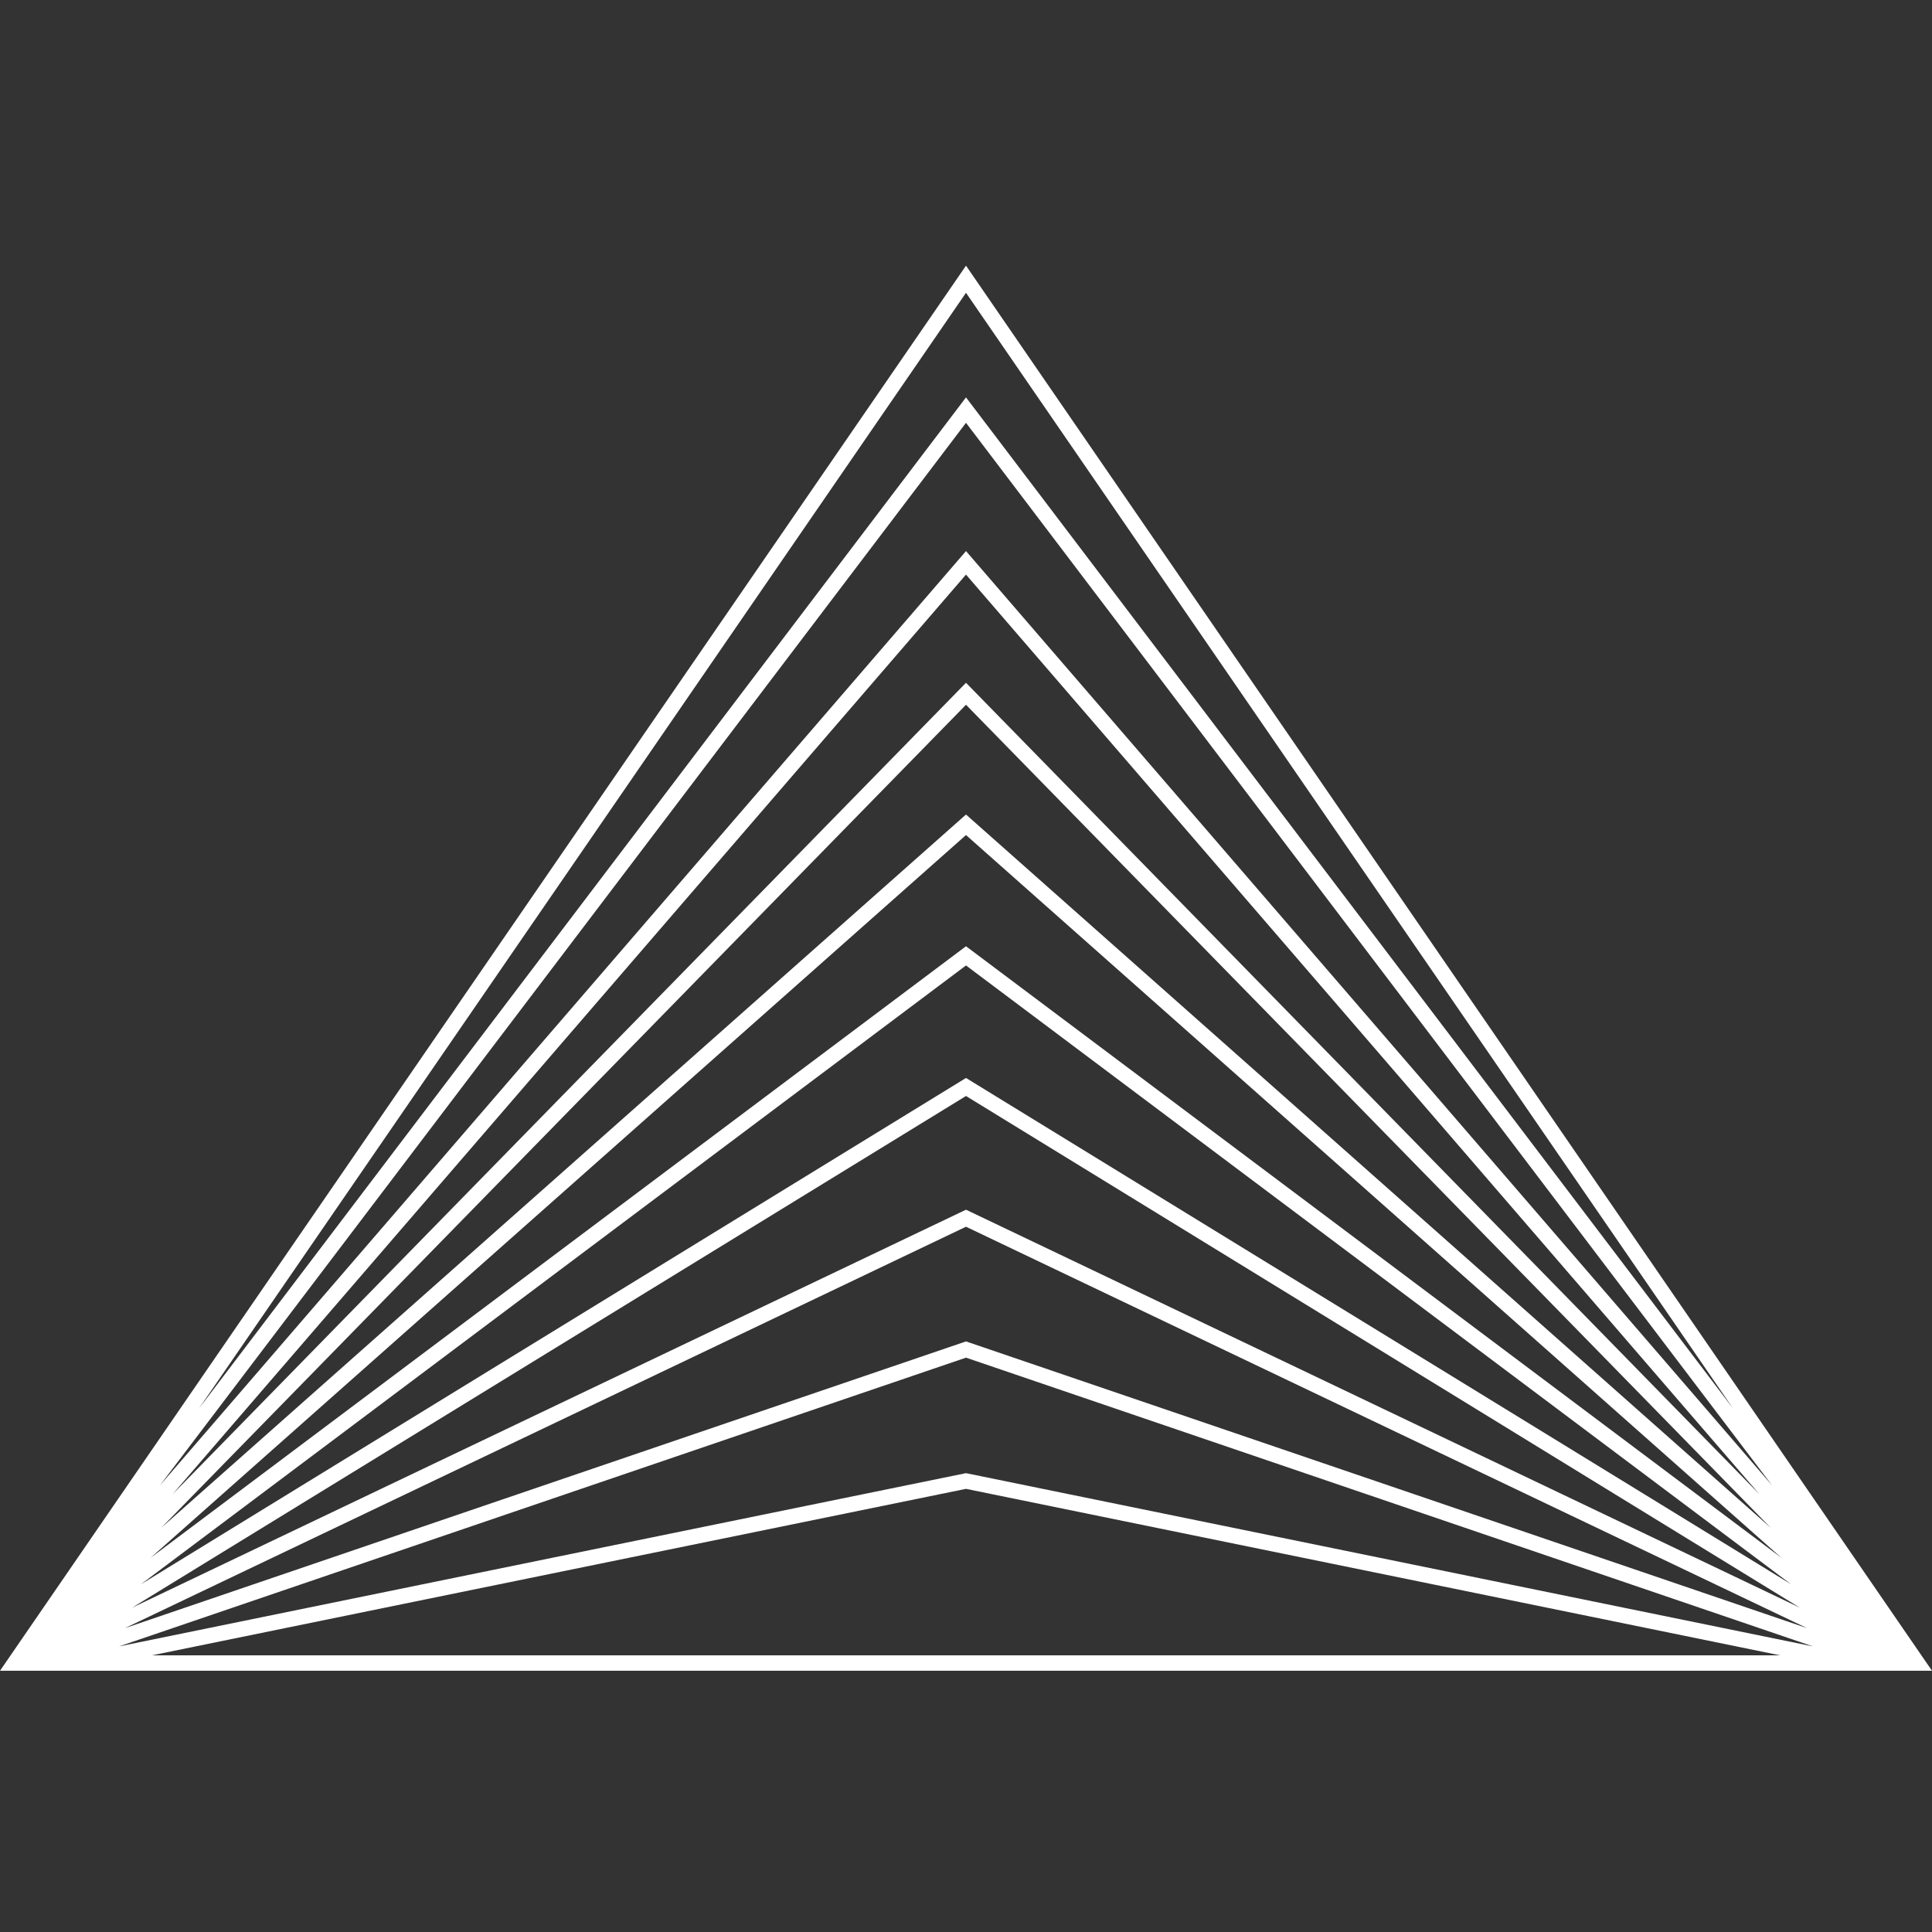 <svg width="64" height="64" viewBox="0 0 64 64" fill="none" xmlns="http://www.w3.org/2000/svg">
<rect x="0" y="0" width="64" height="64" fill="#333333" stroke="none"/>
<path fill-rule="evenodd" clip-rule="evenodd" d="M32 8.8L-1.60391e-06 55.346H64L32 8.8ZM58.971 54.836H5.029L32 49.32L58.971 54.836ZM3.944 54.539L32 48.8L60.056 54.539L32 44.974L3.944 54.539ZM32 40.637L4.137 53.935L32 44.436L59.863 53.935L32 40.637ZM4.38 53.255L32 40.073L59.62 53.255L32 36.306L4.38 53.255ZM32 31.982L4.667 52.482L32 35.709L59.333 52.482L32 31.982ZM4.989 51.604L32 31.346L59.011 51.604L32 27.662L4.989 51.604ZM32 23.346L5.34 50.612L32 26.982L58.66 50.612L32 23.346ZM5.715 49.501L32 22.618L58.285 49.501L32 19.034L5.715 49.501ZM32 14.006L5.295 49.209L32 18.255L58.705 49.209L32 14.006ZM6.59 46.659L32 13.164L57.41 46.659L32 9.699L6.59 46.659Z" fill="white"/>
</svg>
